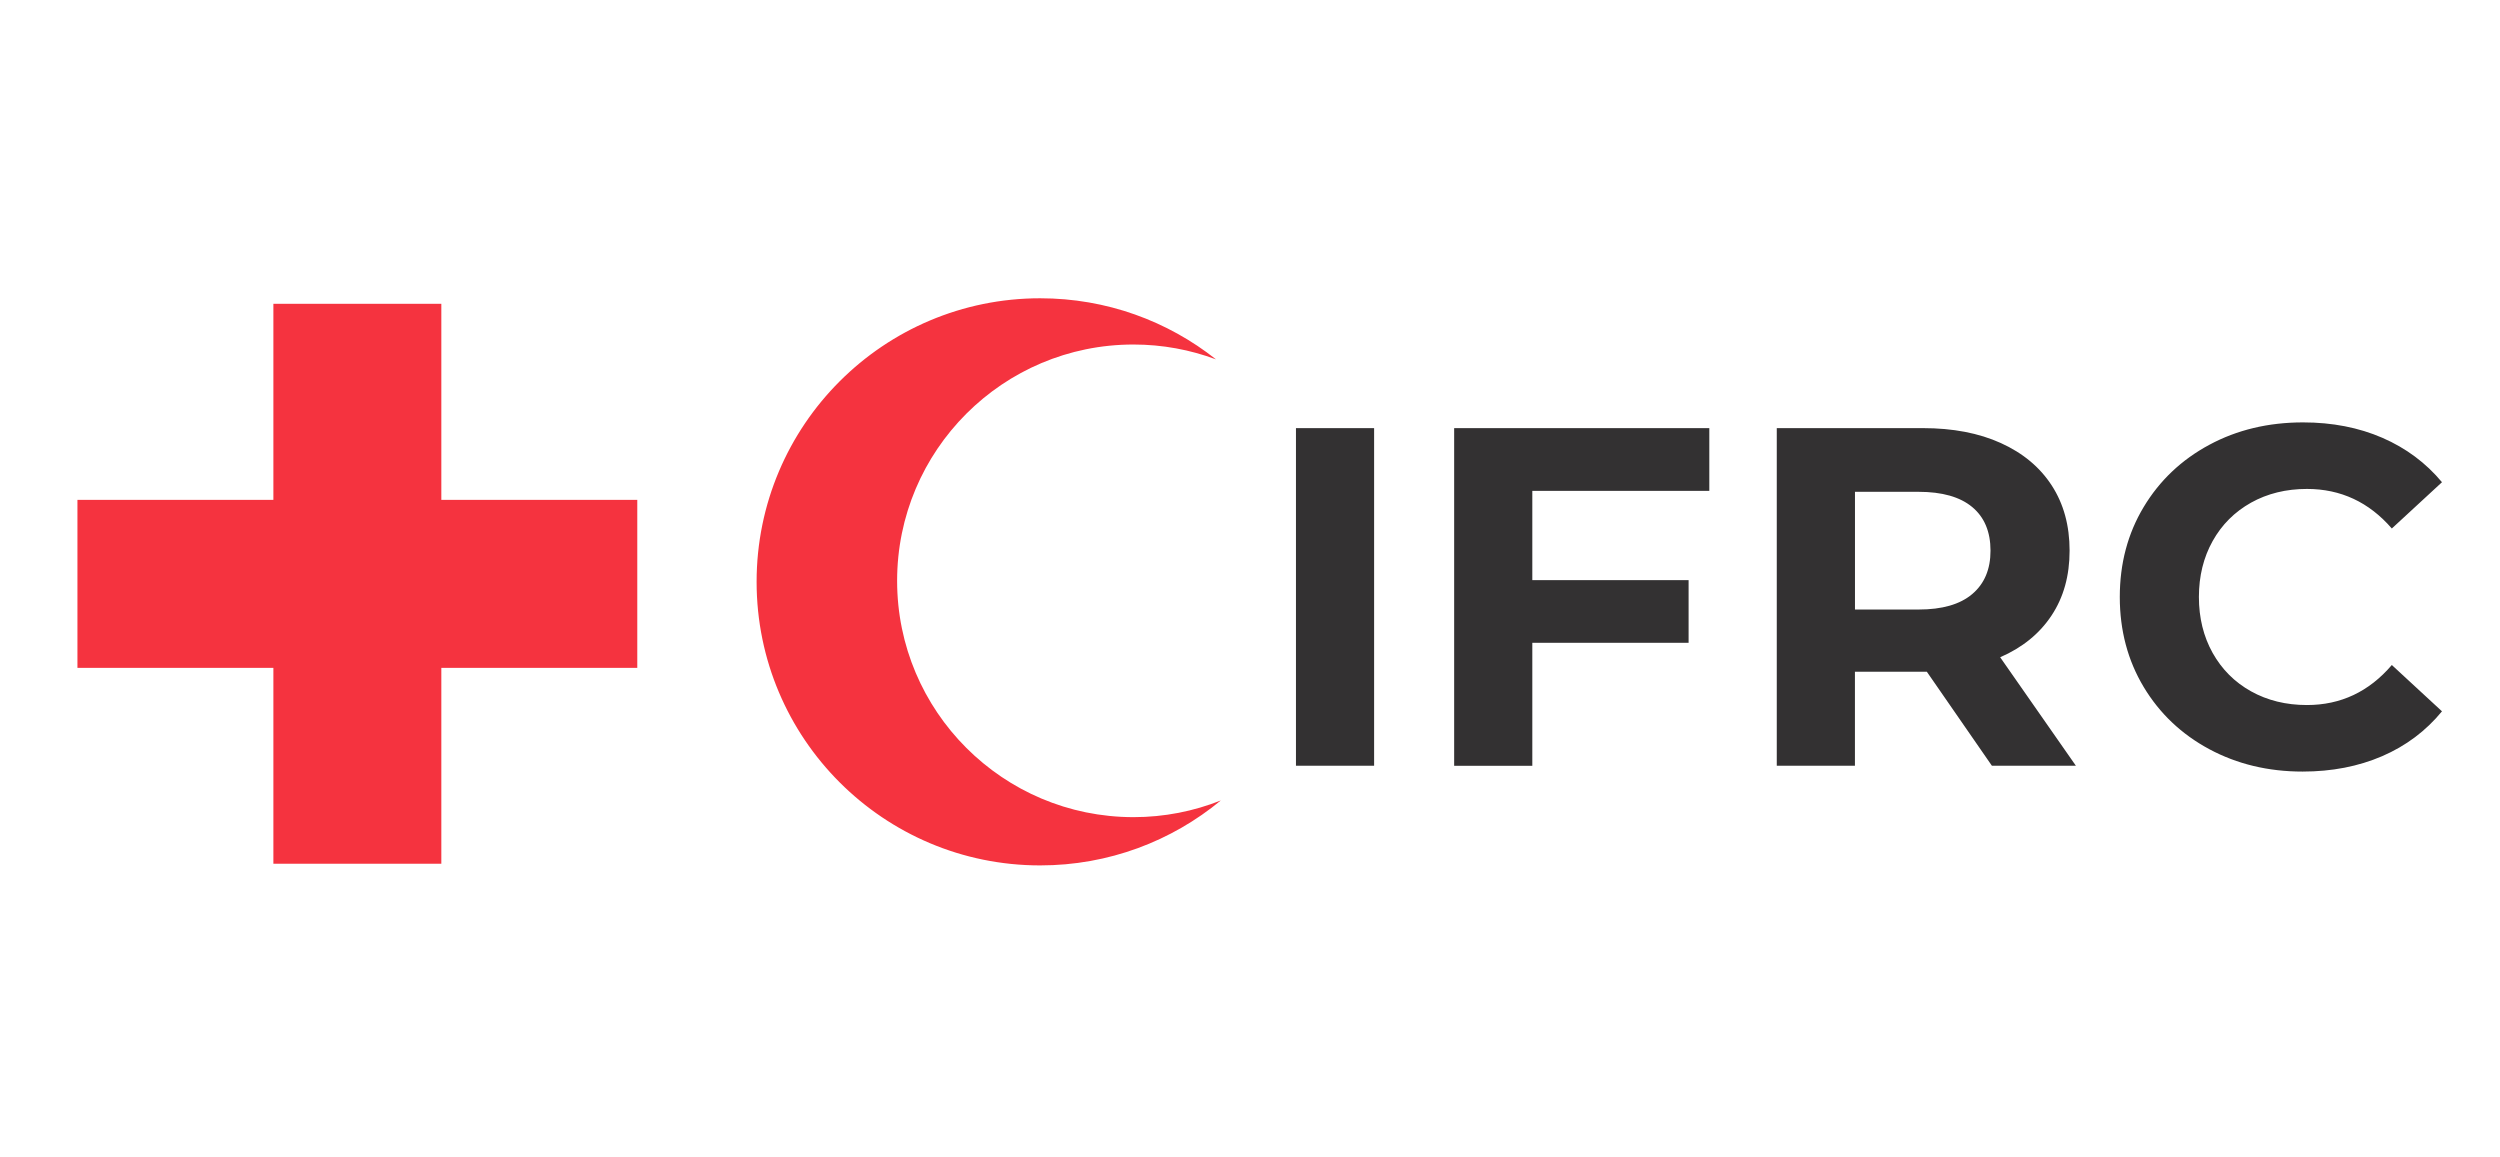<svg xmlns="http://www.w3.org/2000/svg" viewBox="0 0 216 100"><polygon fill="#F5333F" points="23.62 43.182 23.62 26.247 38.131 26.247 38.131 43.182 38.126 43.19 55.061 43.19 55.061 57.701 38.126 57.701 38.131 57.697 38.131 74.627 23.62 74.627 23.62 57.697 23.62 57.705 6.691 57.705 6.691 43.19 23.62 43.19"></polygon><path fill="#F5333F" d="M 77.511 50.183 C 77.511 38.905 86.654 29.766 97.927 29.766 C 100.439 29.766 102.841 30.22 105.064 31.051 C 100.888 27.744 95.613 25.771 89.871 25.771 C 76.339 25.771 65.371 36.743 65.371 50.27 C 65.371 63.803 76.339 74.771 89.871 74.771 C 95.801 74.771 101.241 72.665 105.481 69.158 C 103.142 70.089 100.596 70.602 97.932 70.602 C 86.654 70.599 77.511 61.456 77.511 50.183"></path><path fill="#333132" d="M 198.944 66.664 C 201.472 66.664 203.763 66.219 205.82 65.333 C 207.874 64.445 209.599 63.151 210.987 61.458 L 206.654 57.457 C 204.681 59.765 202.238 60.915 199.321 60.915 C 197.515 60.915 195.902 60.518 194.486 59.728 C 193.07 58.938 191.967 57.83 191.173 56.414 C 190.383 54.998 189.985 53.386 189.985 51.58 C 189.985 49.775 190.383 48.162 191.173 46.746 C 191.964 45.33 193.07 44.227 194.486 43.432 C 195.902 42.642 197.515 42.244 199.321 42.244 C 202.238 42.244 204.681 43.384 206.654 45.662 L 210.987 41.663 C 209.599 39.994 207.882 38.718 205.84 37.828 C 203.798 36.942 201.511 36.495 198.983 36.495 C 195.983 36.495 193.28 37.141 190.88 38.434 C 188.478 39.726 186.588 41.519 185.212 43.81 C 183.835 46.101 183.15 48.691 183.15 51.58 C 183.15 54.468 183.839 57.06 185.212 59.351 C 186.588 61.642 188.478 63.435 190.88 64.727 C 193.284 66.018 195.972 66.664 198.944 66.664 M 171.98 47.58 C 171.98 49.193 171.451 50.44 170.396 51.331 C 169.341 52.223 167.797 52.663 165.77 52.663 L 160.27 52.663 L 160.27 42.493 L 165.77 42.493 C 167.8 42.493 169.341 42.931 170.396 43.805 C 171.451 44.683 171.98 45.939 171.98 47.58 M 179.358 66.162 L 172.815 56.787 C 174.733 55.953 176.212 54.754 177.252 53.181 C 178.295 51.612 178.813 49.742 178.813 47.576 C 178.813 45.409 178.3 43.533 177.272 41.947 C 176.245 40.363 174.777 39.143 172.876 38.281 C 170.974 37.418 168.727 36.99 166.143 36.99 L 153.513 36.99 L 153.513 66.162 L 160.266 66.162 L 160.266 58.035 L 166.143 58.035 L 166.477 58.035 L 172.101 66.162 L 179.358 66.162 Z M 147.685 42.409 L 147.685 36.992 L 125.639 36.992 L 125.639 66.167 L 132.392 66.167 L 132.392 55.539 L 145.895 55.539 L 145.895 50.124 L 132.392 50.124 L 132.392 42.413 L 147.685 42.413 L 147.685 42.409 Z M 111.971 66.162 L 118.723 66.162 L 118.723 36.99 L 111.971 36.99 L 111.971 66.162 Z"></path></svg>